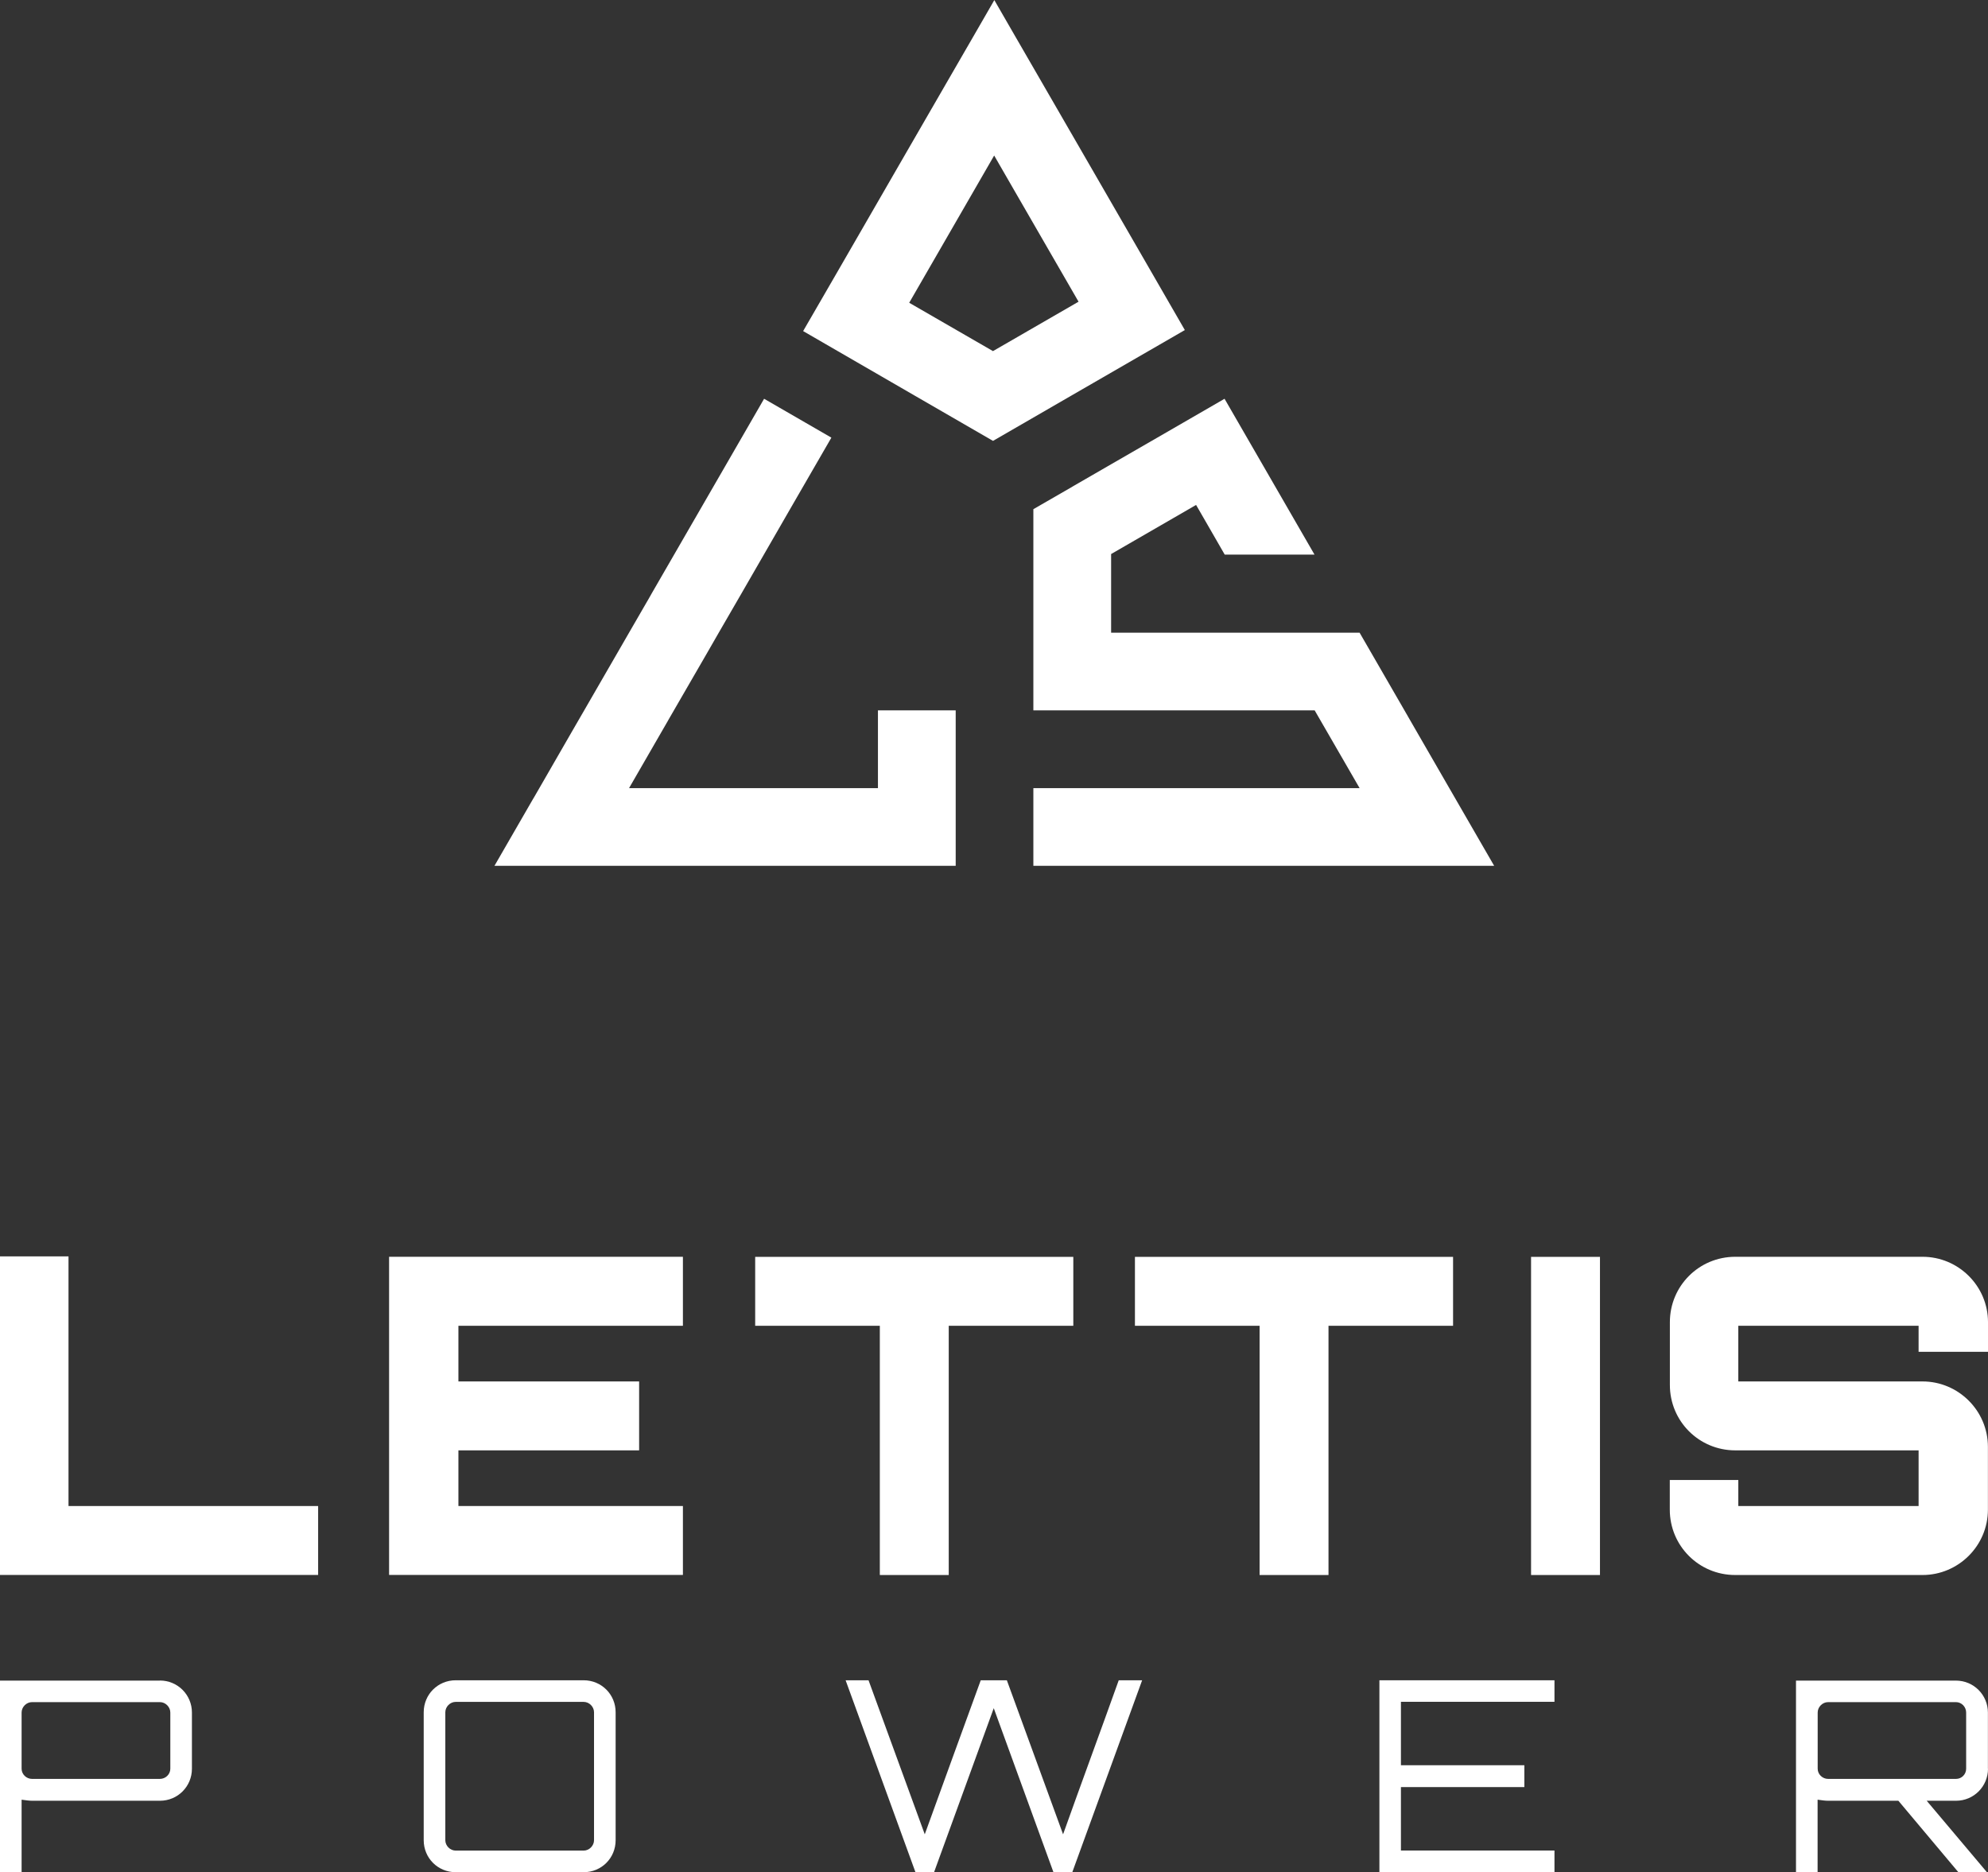 <svg xmlns="http://www.w3.org/2000/svg" id="Vrstva_2" viewBox="0 0 242.9 228.73"><rect x="0" y="0" width="242.9" height="228.73" fill="#333333" stroke="none"/><defs><style>.cls-1{fill:#fff;}</style></defs><g id="Vrstva_1-2"><g><g><path class="cls-1" d="m0,153.5h8.37v30.5h30.5v8.42H0v-38.93Z"></path><path class="cls-1" d="m83.44,161.98h-27.43v6.8h22.08v8.42h-22.08v6.8h27.43v8.42h-35.9v-38.87h35.9v8.42Z"></path><path class="cls-1" d="m131.14,153.56v8.42h-15.22v30.45h-8.42v-30.45h-15.23v-8.42h38.87Z"></path><path class="cls-1" d="m177.54,153.56v8.42h-15.22v30.45h-8.42v-30.45h-15.23v-8.42h38.87Z"></path><path class="cls-1" d="m187.07,153.56h8.42v38.87h-8.42v-38.87Z"></path><path class="cls-1" d="m242.9,165.16h-8.48v-3.18h-22.03v6.8h22.51c4.37,0,7.99,3.56,7.99,7.99v7.67c0,4.43-3.62,7.99-7.99,7.99h-22.89c-4.43,0-7.99-3.56-7.99-7.99v-3.62h8.37v3.18h22.03v-6.8h-22.4c-4.43,0-7.99-3.56-7.99-7.99v-7.67c0-4.43,3.56-7.99,7.99-7.99h22.89c4.37,0,7.99,3.56,7.99,7.99v3.62Z"></path><path class="cls-1" d="m19.54,205.32c2.18,0,3.91,1.76,3.91,3.91v6.87c0,2.15-1.72,3.91-3.91,3.91H3.91c-.29,0-.78-.06-1.27-.13v8.86H0v-23.41h19.54Zm1.27,3.91c0-.68-.59-1.27-1.27-1.27H3.91c-.68,0-1.27.59-1.27,1.27v6.87c0,.68.59,1.24,1.27,1.24h15.63c.68,0,1.27-.55,1.27-1.24v-6.87Z"></path><path class="cls-1" d="m71.31,205.29c2.18,0,3.91,1.73,3.91,3.91v15.63c0,2.18-1.72,3.91-3.91,3.91h-15.63c-2.18,0-3.91-1.73-3.91-3.91v-15.63c0-2.18,1.73-3.91,3.91-3.91h15.63Zm0,20.81c.68,0,1.27-.59,1.27-1.27v-15.63c0-.68-.59-1.27-1.27-1.27h-15.63c-.68,0-1.27.59-1.27,1.27v15.63c0,.68.59,1.27,1.27,1.27h15.63Z"></path><path class="cls-1" d="m139.55,205.29l-8.53,23.44h-2.31l-7.29-20.03-7.29,20.03h-2.28l-8.53-23.44h2.8l6.87,18.82c2.08-5.76,4.72-12.99,6.84-18.82h3.19l6.87,18.82c2.05-5.76,4.72-12.99,6.8-18.82h2.87Z"></path><path class="cls-1" d="m189.93,207.92h-18.76v7.75h15.08v2.67h-15.08v7.75h18.76v2.64h-21.39v-23.44h21.39v2.64Z"></path><path class="cls-1" d="m242.9,216.1c0,2.15-1.73,3.91-3.91,3.91h-3.58l7.36,8.73h-3.49l-7.33-8.73h-8.6c-.32,0-.78-.06-1.27-.13v8.86h-2.64v-23.41h19.54c2.18,0,3.91,1.76,3.91,3.91v6.87Zm-3.91,1.24c.68,0,1.24-.55,1.24-1.24v-6.87c0-.68-.55-1.27-1.24-1.27h-15.63c-.68,0-1.27.59-1.27,1.27v6.87c0,.68.59,1.24,1.27,1.24h15.63Z"></path></g><g><polygon class="cls-1" points="177.75 97.45 177.08 96.29 173 89.22 171.6 86.79 166.12 77.3 155.15 77.3 152.35 77.3 142.85 77.3 135.76 77.3 135.76 67.69 145.23 62.22 146.14 61.69 147.06 63.28 149.64 67.76 160.61 67.76 154.37 56.95 149.67 48.81 149.62 48.72 141.4 53.47 135.73 56.74 133.36 58.11 131.33 59.28 131.04 59.45 131.03 59.46 126.26 62.21 126.26 66.66 126.26 67.65 126.26 83.75 126.26 86.79 133.36 86.79 140.31 86.79 159.3 86.79 160.63 86.79 161.3 87.95 166.12 96.29 156.75 96.29 133.36 96.29 126.26 96.29 126.26 105.78 133.36 105.78 171.6 105.78 173.2 105.78 182.56 105.78 177.75 97.45"></polygon><path class="cls-1" d="m144.77,40.33h0s-2.22-3.85-2.22-3.85l-2.52-4.37-6.67-11.55-6.39-11.06-3.11-5.38-2.37-4.11-2.37,4.11-3.11,5.38-6.39,11.06-6.74,11.68-2.4,4.15-2.35,4.06h0s13.71,7.93,13.71,7.93l9.48,5.48h.01s.01,0,.01,0l9.48-5.48,13.94-8.05Zm-23.44,2.57l-10.24-5.91,8.01-13.88,2.37-4.11,2.37,4.11,7.94,13.75-10.46,6.04Z"></path><polygon class="cls-1" points="107.27 86.79 107.27 96.29 86.22 96.29 76.86 96.29 81.57 88.13 81.67 87.95 82.34 86.79 86.32 79.91 87.82 77.3 90.57 72.55 95.81 63.46 96.83 61.69 101.58 53.47 93.36 48.72 88.61 56.95 79.6 72.55 79.37 72.96 76.86 77.3 71.38 86.79 69.87 89.4 65.9 96.29 65.23 97.45 65.12 97.63 60.48 105.67 60.41 105.78 69.78 105.78 71.38 105.78 107.27 105.78 109.62 105.78 116.77 105.78 116.77 86.79 109.62 86.79 107.27 86.79"></polygon></g></g></g></svg>